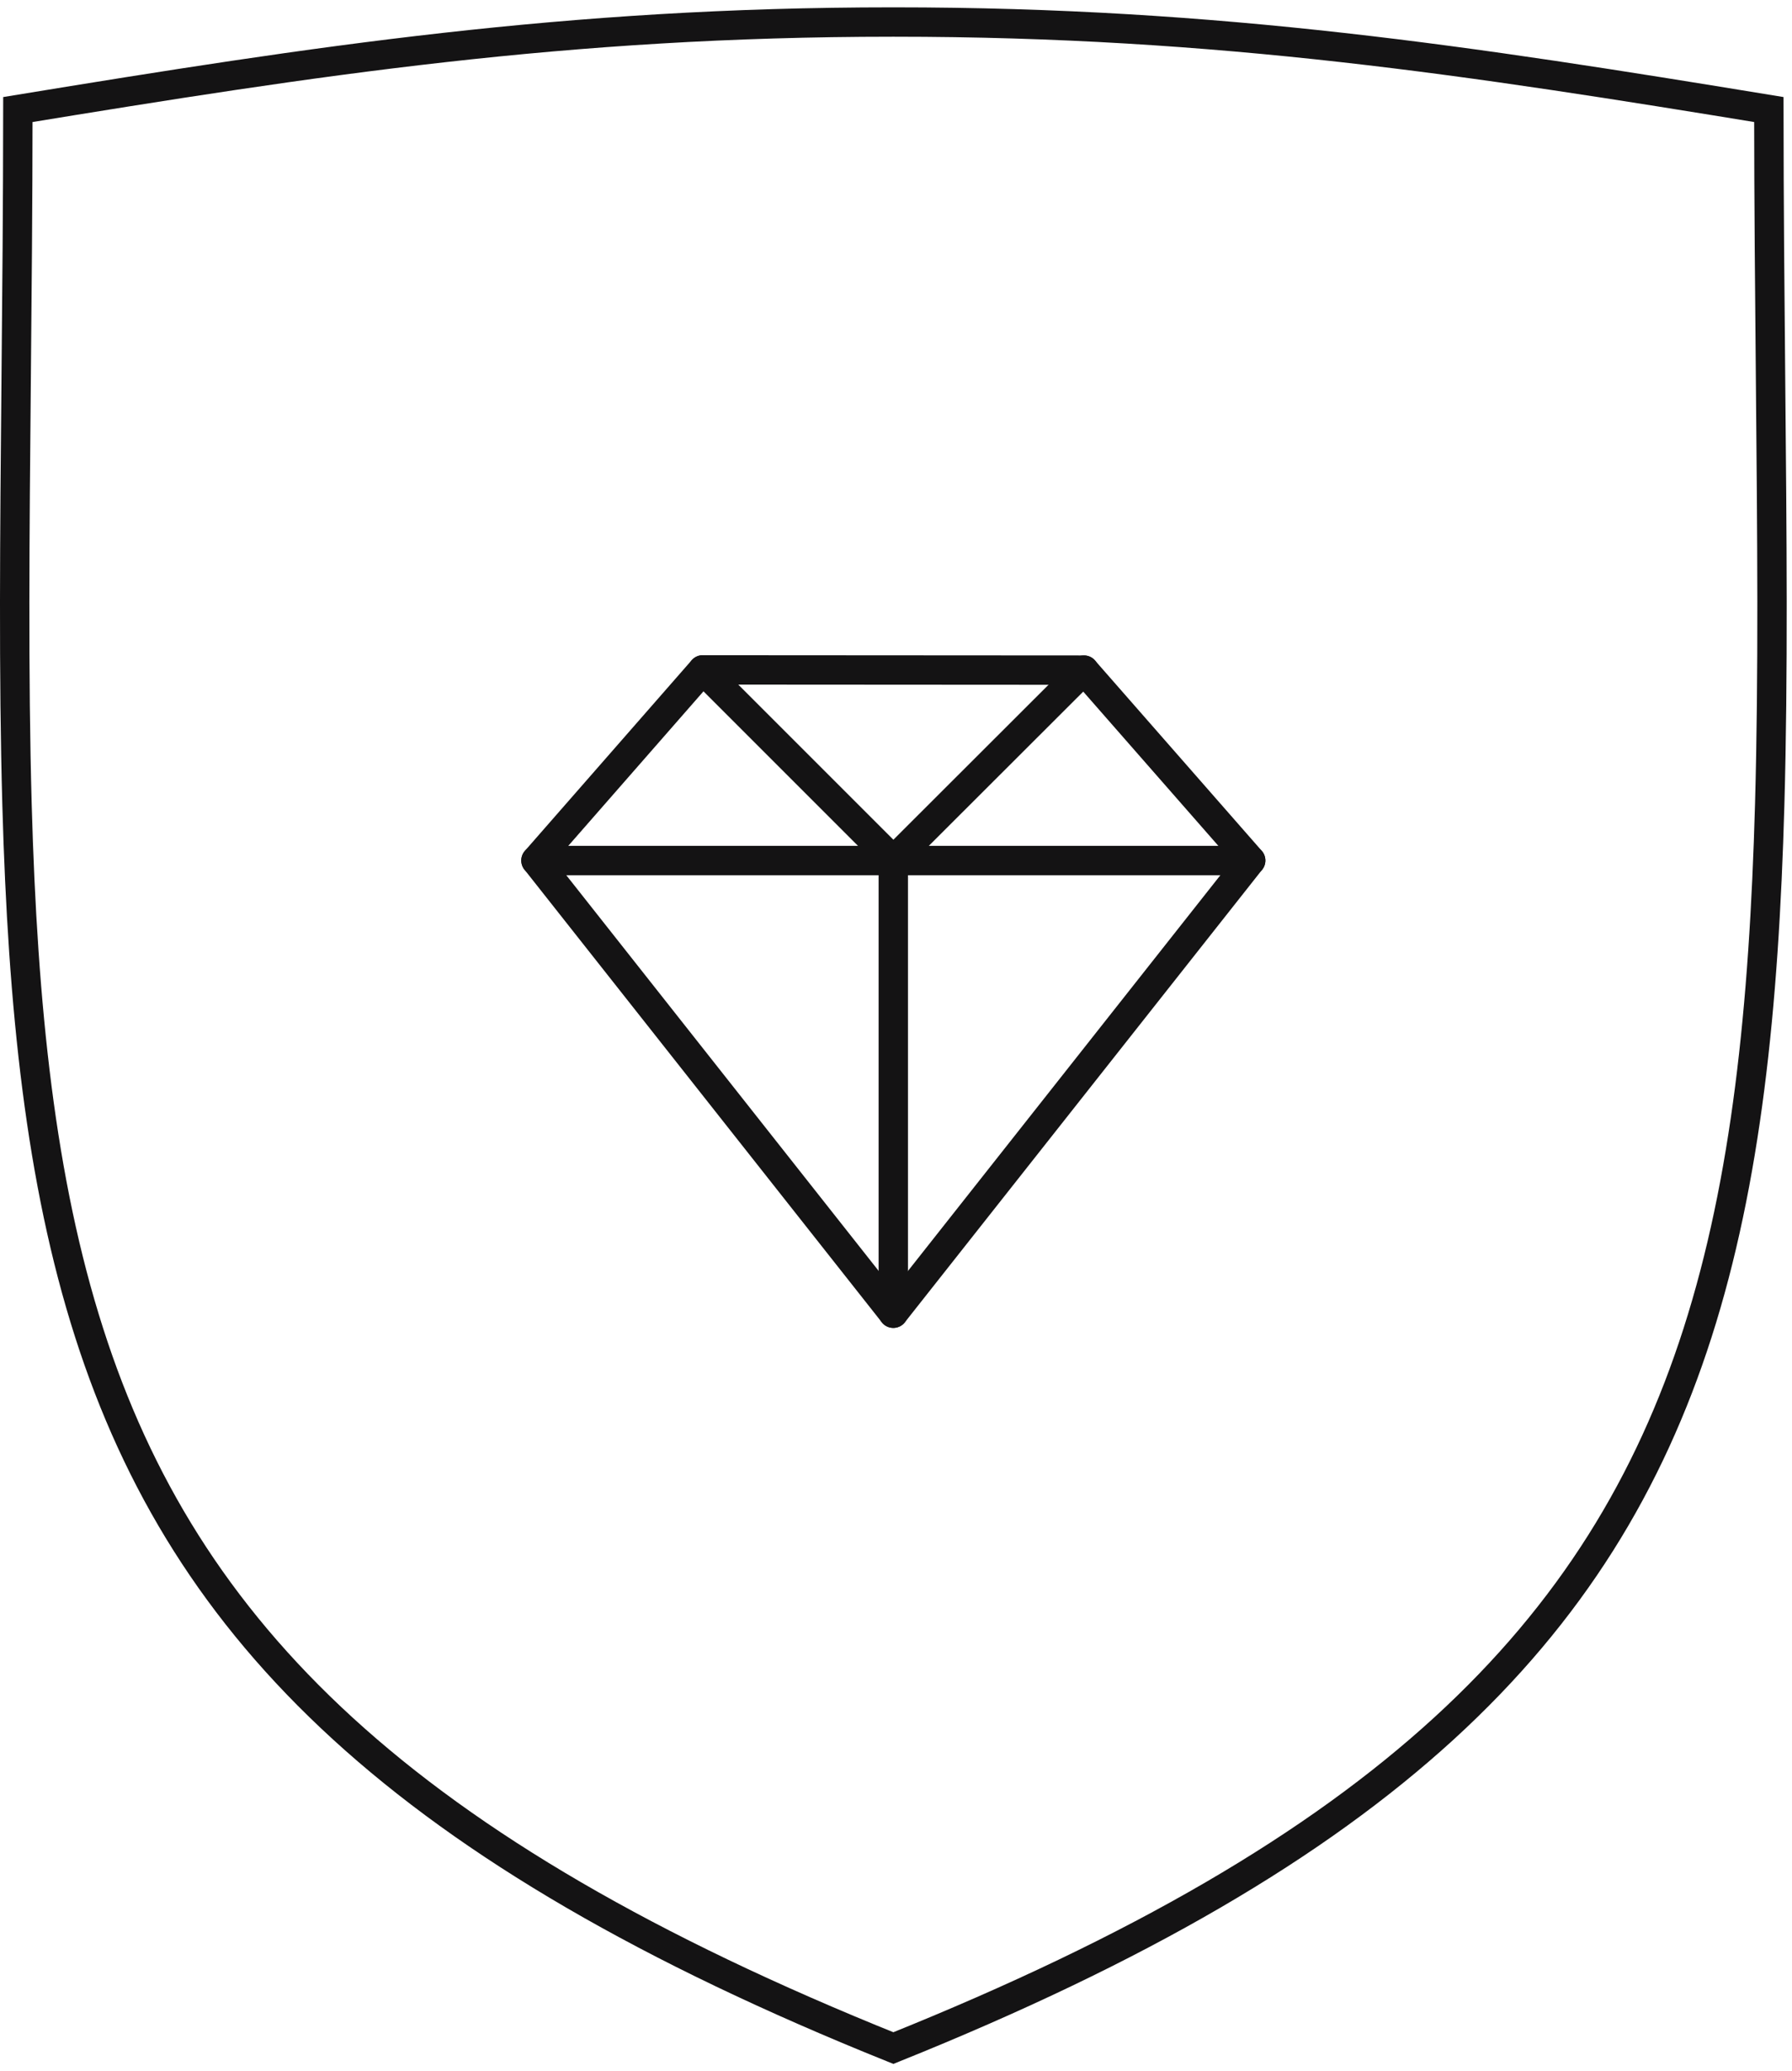 <svg width="122" height="141" viewBox="0 0 122 141" fill="none" xmlns="http://www.w3.org/2000/svg">
<path d="M60.874 1.5C83.118 1.5 100.199 4.146 120.423 7.457C120.428 13.904 120.485 20.028 120.54 25.859C120.638 36.396 120.728 45.975 120.482 54.768C120.095 68.625 118.875 80.406 115.577 90.709C109.044 111.12 94.28 125.969 60.82 139.423C27.36 125.969 12.596 111.12 6.063 90.709C2.766 80.406 1.545 68.625 1.158 54.768C0.912 45.975 1.002 36.396 1.1 25.859C1.155 20.028 1.212 13.904 1.217 7.457C21.441 4.146 38.523 1.5 60.766 1.5H60.874Z" stroke="#141314" stroke-width="2"/>
<path d="M73.794 45.618L85.148 58.578L60.818 89.396L36.488 58.578L47.842 45.602L73.794 45.618Z" stroke="#141314" stroke-width="2" stroke-linecap="round" stroke-linejoin="round"/>
<path d="M36.488 58.581H85.148" stroke="#141314" stroke-width="2" stroke-linecap="round" stroke-linejoin="round"/>
<path d="M47.846 45.602L60.822 58.578L73.798 45.618" stroke="#141314" stroke-width="2" stroke-linecap="round" stroke-linejoin="round"/>
<path d="M60.816 58.581V89.399" stroke="#141314" stroke-width="2" stroke-linecap="round" stroke-linejoin="round"/>
</svg>
